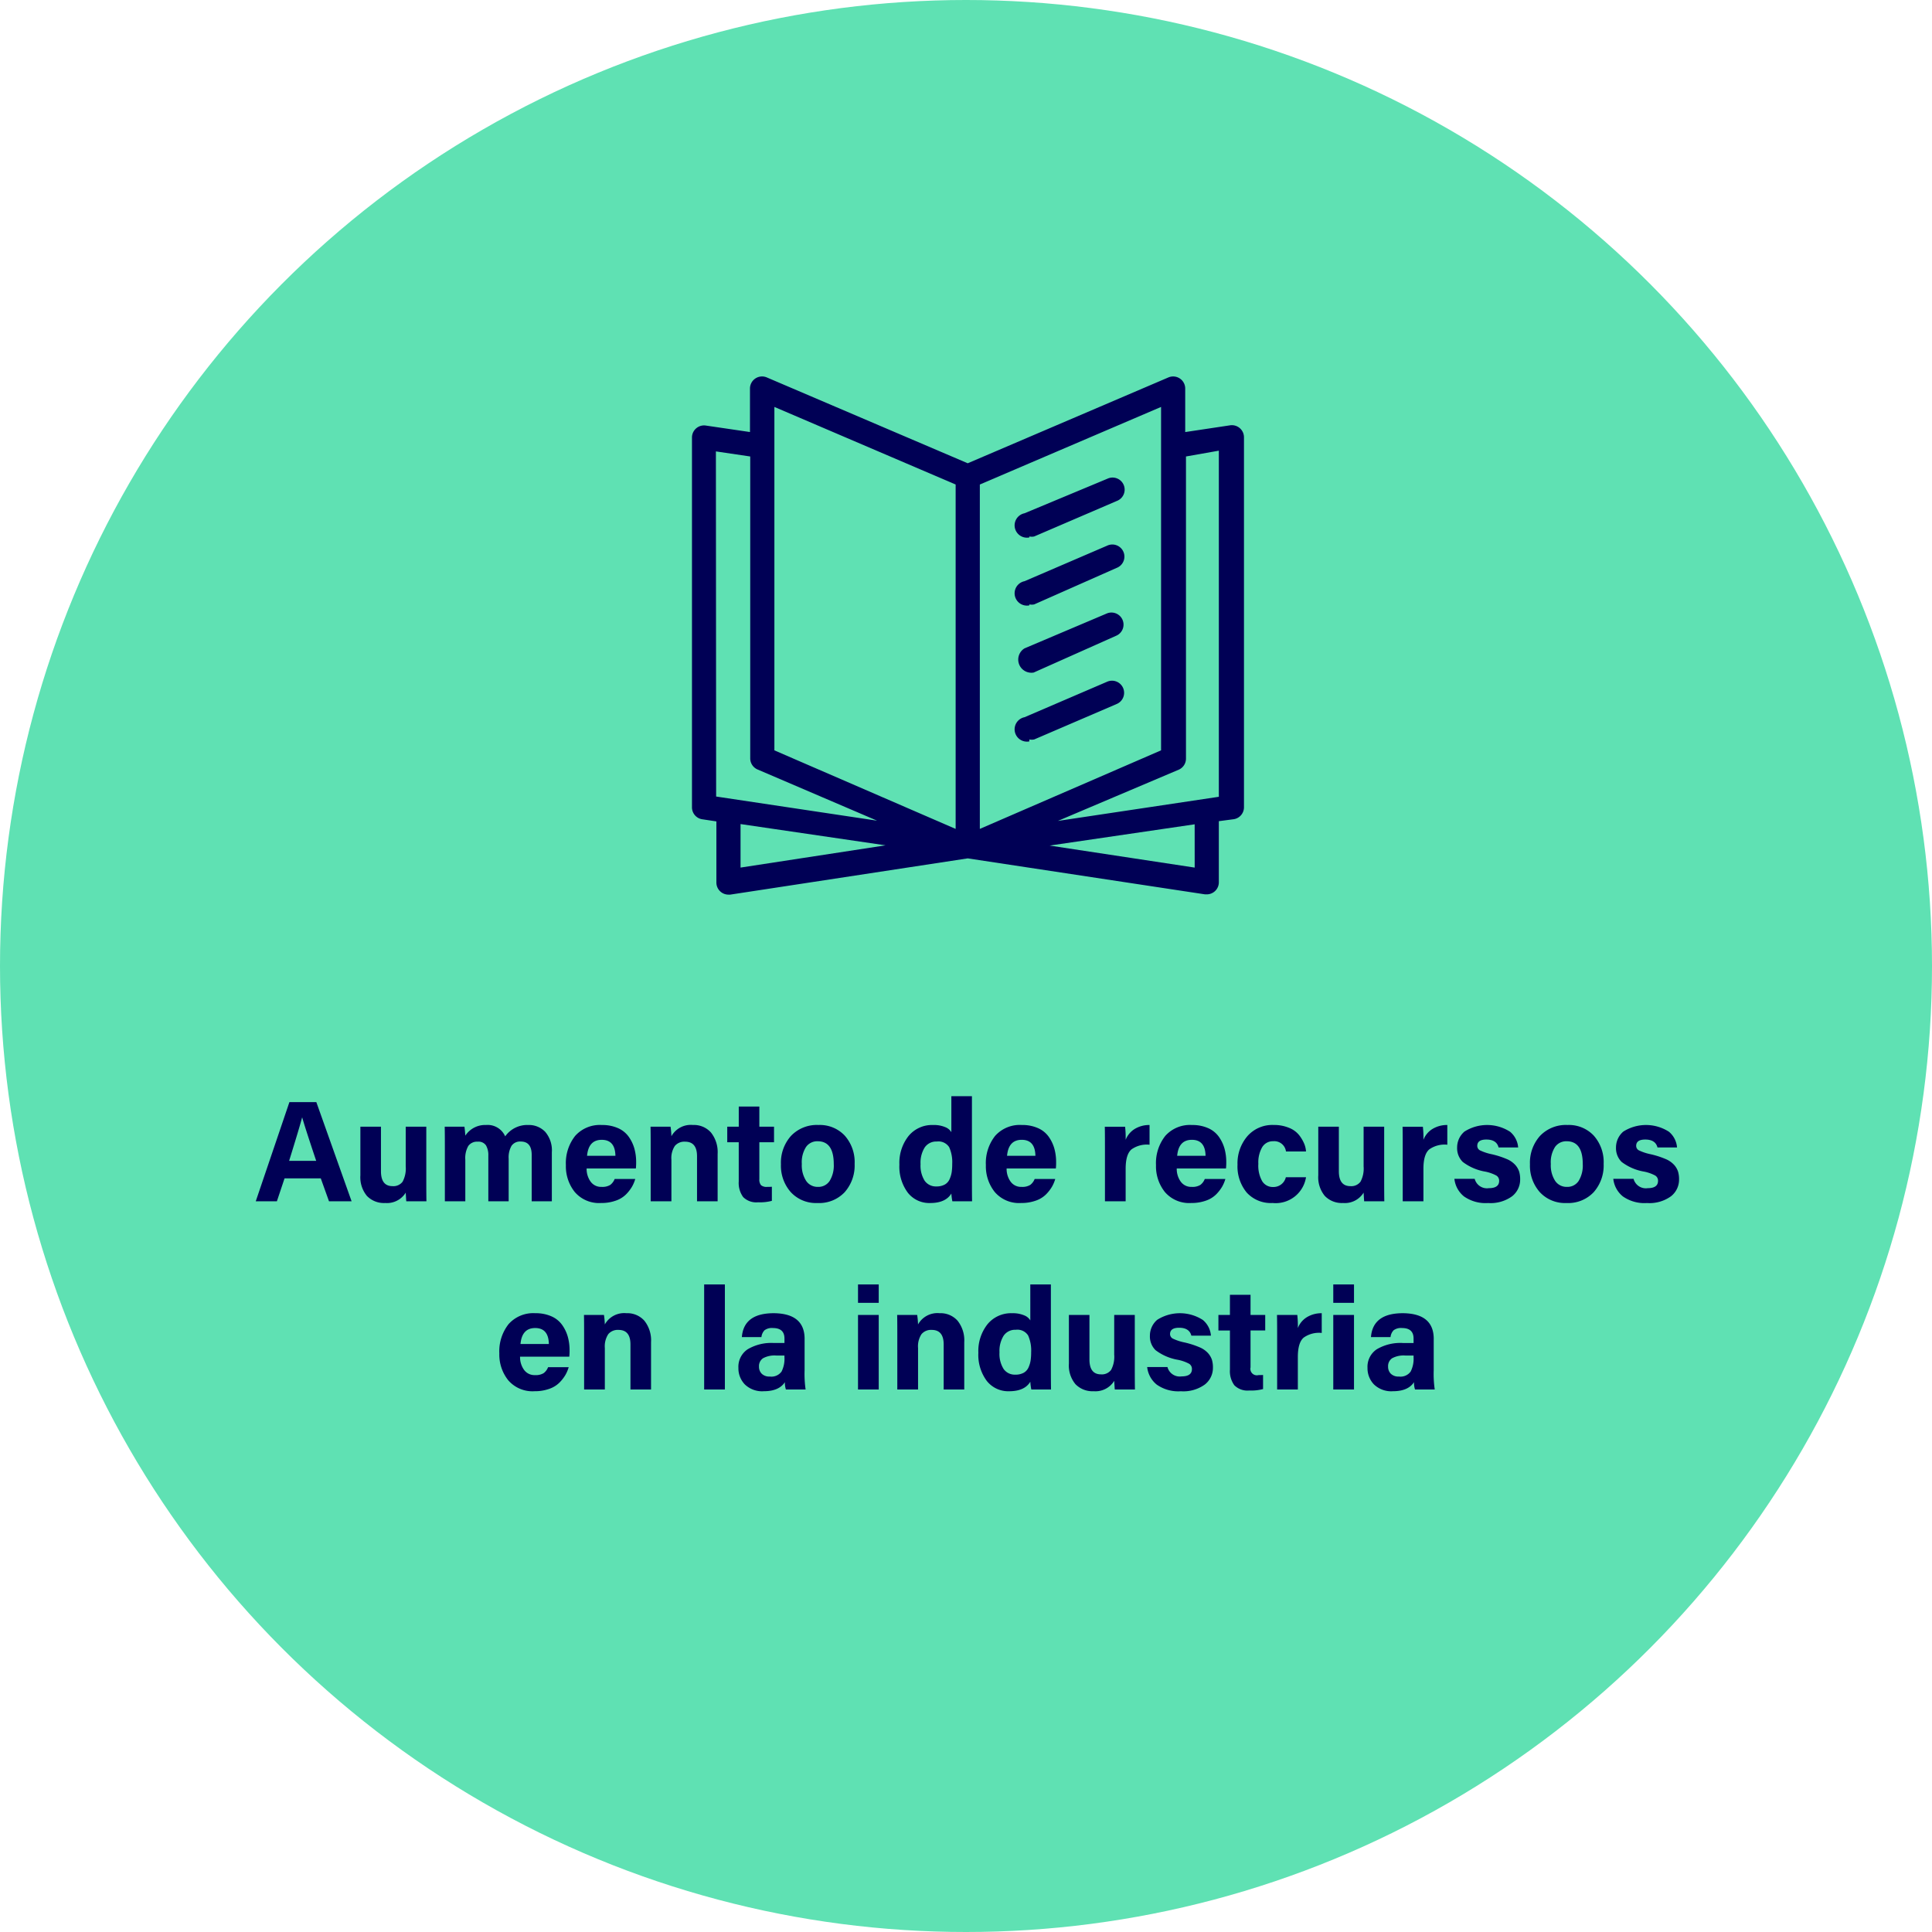 <svg xmlns="http://www.w3.org/2000/svg" width="349" height="349" viewBox="0 0 349 349">
  <g id="c_efecto_01" transform="translate(-6516 -12438)">
    <circle id="Elipse_81" data-name="Elipse 81" cx="174.5" cy="174.5" r="174.5" transform="translate(6516 12438)" fill="#5fe1b3"/>
    <path id="Trazado_41481" data-name="Trazado 41481" d="M13.948,22.866H7.4L6.018,27H2.2L8.28,9.086h4.862L19.512,27H15.43Zm-5.72-3.172h4.888q-2.054-6.136-2.522-7.826h-.026Q10.152,13.506,8.228,19.694Zm24.778-6.162V23.1q0,2.7.026,3.9h-3.64q-.026-.208-.1-1.56a3.987,3.987,0,0,1-3.718,1.872,4.267,4.267,0,0,1-3.289-1.274A5.276,5.276,0,0,1,21.1,22.32V13.532h3.718v8.034q0,2.7,2.08,2.7a2.071,2.071,0,0,0,1.833-.806,5.039,5.039,0,0,0,.559-2.756V13.532ZM36.36,27V17.016q0-2.314-.026-3.484H39.9q.1.728.156,1.612A4.284,4.284,0,0,1,43.8,13.22a3.458,3.458,0,0,1,3.458,2.054,4.876,4.876,0,0,1,4.16-2.054,4.084,4.084,0,0,1,3.068,1.235,5.134,5.134,0,0,1,1.2,3.7V27h-3.64V18.628q0-2.418-1.976-2.418a1.865,1.865,0,0,0-1.664.767,4.186,4.186,0,0,0-.52,2.327V27H44.212V18.758a3.509,3.509,0,0,0-.416-1.846,1.626,1.626,0,0,0-1.508-.676A1.934,1.934,0,0,0,40.6,17a4.37,4.37,0,0,0-.546,2.483V27Zm34.5-5.928H61.97a3.919,3.919,0,0,0,.7,2.353,2.319,2.319,0,0,0,2,.975,2.731,2.731,0,0,0,1.56-.351,2.476,2.476,0,0,0,.806-1.079h3.718a6.313,6.313,0,0,1-.585,1.391,7.056,7.056,0,0,1-1.066,1.378,4.852,4.852,0,0,1-1.859,1.144,7.668,7.668,0,0,1-2.652.429,5.781,5.781,0,0,1-4.758-1.976,7.441,7.441,0,0,1-1.612-4.862A7.925,7.925,0,0,1,59.89,15.2a5.967,5.967,0,0,1,4.836-1.976,6.976,6.976,0,0,1,2.9.559,4.68,4.68,0,0,1,1.937,1.547,6.925,6.925,0,0,1,1.027,2.132,9.006,9.006,0,0,1,.325,2.47A9.348,9.348,0,0,1,70.862,21.072Zm-8.814-2.288H67.17Q67.118,15.9,64.7,15.9,62.308,15.9,62.048,18.784ZM73.54,27V16.938q0-2.392-.026-3.406h3.614a13.534,13.534,0,0,1,.156,1.716,4.006,4.006,0,0,1,3.9-2.028,4.1,4.1,0,0,1,3.25,1.365,5.673,5.673,0,0,1,1.2,3.861V27H81.912V18.862q0-2.626-2.158-2.626A2.24,2.24,0,0,0,77.908,17a3.991,3.991,0,0,0-.624,2.509V27ZM87.372,16.34V13.532h2.08V9.892H93.17v3.64h2.652V16.34H93.17V23a1.568,1.568,0,0,0,.3,1.092A1.562,1.562,0,0,0,94.6,24.4q.572,0,.832-.026v2.548a8.3,8.3,0,0,1-2.5.26,3.335,3.335,0,0,1-2.691-.949,4.311,4.311,0,0,1-.793-2.821V16.34Zm16.484-3.12a6.156,6.156,0,0,1,4.745,1.924,7.2,7.2,0,0,1,1.781,5.1,7.278,7.278,0,0,1-1.794,5.109,6.325,6.325,0,0,1-4.914,1.963,6.189,6.189,0,0,1-4.823-1.963,7.2,7.2,0,0,1-1.781-5.031,7.252,7.252,0,0,1,1.82-5.135A6.44,6.44,0,0,1,103.856,13.22Zm-.156,2.938a2.472,2.472,0,0,0-2.093,1.027,5.124,5.124,0,0,0-.767,3.081,5.162,5.162,0,0,0,.78,3.042,2.481,2.481,0,0,0,2.132,1.092,2.417,2.417,0,0,0,2.119-1.079,5.3,5.3,0,0,0,.741-3.029Q106.612,16.158,103.7,16.158ZM127.854,8.02h3.718V23.308q0,2.47.026,3.692h-3.562a10.273,10.273,0,0,1-.182-1.4q-1.04,1.716-3.822,1.716a4.924,4.924,0,0,1-4.056-1.885,7.865,7.865,0,0,1-1.508-5.057,7.813,7.813,0,0,1,1.651-5.161,5.493,5.493,0,0,1,4.459-1.989,5.186,5.186,0,0,1,2.184.39,2.194,2.194,0,0,1,1.092.91ZM122.29,20.292a5.1,5.1,0,0,0,.741,3,2.455,2.455,0,0,0,2.119,1.027,3.034,3.034,0,0,0,1.508-.338,2.05,2.05,0,0,0,.884-.988,4.932,4.932,0,0,0,.377-1.274,10.215,10.215,0,0,0,.091-1.456,6.629,6.629,0,0,0-.546-3.029,2.294,2.294,0,0,0-2.236-1.027,2.509,2.509,0,0,0-2.184,1.066A5.17,5.17,0,0,0,122.29,20.292Zm24.44.78h-8.892a3.919,3.919,0,0,0,.7,2.353,2.319,2.319,0,0,0,2,.975,2.731,2.731,0,0,0,1.56-.351,2.476,2.476,0,0,0,.806-1.079h3.718a6.314,6.314,0,0,1-.585,1.391,7.055,7.055,0,0,1-1.066,1.378,4.852,4.852,0,0,1-1.859,1.144,7.668,7.668,0,0,1-2.652.429,5.781,5.781,0,0,1-4.758-1.976,7.441,7.441,0,0,1-1.612-4.862,7.925,7.925,0,0,1,1.664-5.278,5.967,5.967,0,0,1,4.836-1.976,6.976,6.976,0,0,1,2.9.559,4.68,4.68,0,0,1,1.937,1.547,6.924,6.924,0,0,1,1.027,2.132,9.006,9.006,0,0,1,.325,2.47A9.346,9.346,0,0,1,146.73,21.072Zm-8.814-2.288h5.122q-.052-2.886-2.47-2.886Q138.176,15.9,137.916,18.784ZM155.6,27V17.2q0-2.522-.026-3.666h3.666a17.34,17.34,0,0,1,.1,2.366,4.01,4.01,0,0,1,1.573-1.924,5.032,5.032,0,0,1,2.743-.754v3.562a4.775,4.775,0,0,0-3.263.845q-1.053.9-1.053,3.5V27Zm21.866-5.928H168.57a3.919,3.919,0,0,0,.7,2.353,2.319,2.319,0,0,0,2,.975,2.731,2.731,0,0,0,1.56-.351,2.476,2.476,0,0,0,.806-1.079h3.718a6.313,6.313,0,0,1-.585,1.391,7.055,7.055,0,0,1-1.066,1.378,4.852,4.852,0,0,1-1.859,1.144,7.668,7.668,0,0,1-2.652.429,5.781,5.781,0,0,1-4.758-1.976,7.441,7.441,0,0,1-1.612-4.862A7.925,7.925,0,0,1,166.49,15.2a5.967,5.967,0,0,1,4.836-1.976,6.976,6.976,0,0,1,2.9.559,4.68,4.68,0,0,1,1.937,1.547,6.924,6.924,0,0,1,1.027,2.132,9.006,9.006,0,0,1,.325,2.47A9.346,9.346,0,0,1,177.462,21.072Zm-8.814-2.288h5.122q-.052-2.886-2.47-2.886Q168.908,15.9,168.648,18.784Zm19.63,3.874h3.64a5.547,5.547,0,0,1-6.032,4.654,5.886,5.886,0,0,1-4.693-1.9,7.413,7.413,0,0,1-1.651-5.044,7.525,7.525,0,0,1,1.768-5.109,5.975,5.975,0,0,1,4.758-2.041,7.022,7.022,0,0,1,2.795.52,4.4,4.4,0,0,1,1.82,1.326,6.831,6.831,0,0,1,.91,1.547A4.181,4.181,0,0,1,191.918,18H188.3a2.126,2.126,0,0,0-2.314-1.846,2.235,2.235,0,0,0-1.976,1.066,5.467,5.467,0,0,0-.7,3.016,5.675,5.675,0,0,0,.7,3.146,2.226,2.226,0,0,0,1.95,1.04A2.294,2.294,0,0,0,188.278,22.658Zm17.758-9.126V23.1q0,2.7.026,3.9h-3.64q-.026-.208-.1-1.56a3.987,3.987,0,0,1-3.718,1.872,4.267,4.267,0,0,1-3.289-1.274,5.276,5.276,0,0,1-1.183-3.718V13.532h3.718v8.034q0,2.7,2.08,2.7a2.071,2.071,0,0,0,1.833-.806,5.039,5.039,0,0,0,.559-2.756V13.532ZM209.39,27V17.2q0-2.522-.026-3.666h3.666a17.34,17.34,0,0,1,.1,2.366,4.01,4.01,0,0,1,1.573-1.924,5.032,5.032,0,0,1,2.743-.754v3.562a4.775,4.775,0,0,0-3.263.845q-1.053.9-1.053,3.5V27Zm9.334-4.056h3.666a2.291,2.291,0,0,0,2.548,1.69q1.872,0,1.872-1.326a1.082,1.082,0,0,0-.52-.962,7.308,7.308,0,0,0-1.976-.7,9.263,9.263,0,0,1-4.082-1.755,3.477,3.477,0,0,1-1.014-2.587,3.765,3.765,0,0,1,1.313-2.886,7.65,7.65,0,0,1,8.255.026,4.1,4.1,0,0,1,1.456,2.834h-3.536q-.364-1.43-2.21-1.43-1.638,0-1.638,1.144a.915.915,0,0,0,.507.819,9.156,9.156,0,0,0,2.093.689,15.718,15.718,0,0,1,2.691.858,4.353,4.353,0,0,1,1.573,1.079,3.473,3.473,0,0,1,.7,1.2,4.812,4.812,0,0,1,.182,1.417,3.815,3.815,0,0,1-1.456,3.042,6.619,6.619,0,0,1-4.342,1.222,6.778,6.778,0,0,1-4.355-1.2A4.726,4.726,0,0,1,218.724,22.944ZM239.16,13.22a6.156,6.156,0,0,1,4.745,1.924,7.2,7.2,0,0,1,1.781,5.1,7.278,7.278,0,0,1-1.794,5.109,6.325,6.325,0,0,1-4.914,1.963,6.189,6.189,0,0,1-4.823-1.963,7.2,7.2,0,0,1-1.781-5.031,7.252,7.252,0,0,1,1.82-5.135A6.44,6.44,0,0,1,239.16,13.22ZM239,16.158a2.472,2.472,0,0,0-2.093,1.027,5.124,5.124,0,0,0-.767,3.081,5.162,5.162,0,0,0,.78,3.042,2.481,2.481,0,0,0,2.132,1.092,2.417,2.417,0,0,0,2.119-1.079,5.3,5.3,0,0,0,.741-3.029Q241.916,16.158,239,16.158Zm8.424,6.786h3.666a2.291,2.291,0,0,0,2.548,1.69q1.872,0,1.872-1.326a1.082,1.082,0,0,0-.52-.962,7.308,7.308,0,0,0-1.976-.7,9.263,9.263,0,0,1-4.082-1.755,3.477,3.477,0,0,1-1.014-2.587,3.765,3.765,0,0,1,1.313-2.886,7.65,7.65,0,0,1,8.255.026,4.1,4.1,0,0,1,1.456,2.834H255.41q-.364-1.43-2.21-1.43-1.638,0-1.638,1.144a.915.915,0,0,0,.507.819,9.156,9.156,0,0,0,2.093.689,15.718,15.718,0,0,1,2.691.858,4.353,4.353,0,0,1,1.573,1.079,3.473,3.473,0,0,1,.7,1.2,4.813,4.813,0,0,1,.182,1.417,3.815,3.815,0,0,1-1.456,3.042,6.619,6.619,0,0,1-4.342,1.222,6.778,6.778,0,0,1-4.355-1.2A4.726,4.726,0,0,1,247.428,22.944ZM58.837,55.072H49.945a3.919,3.919,0,0,0,.7,2.353,2.319,2.319,0,0,0,2,.975,2.731,2.731,0,0,0,1.56-.351,2.476,2.476,0,0,0,.806-1.079h3.718a6.314,6.314,0,0,1-.585,1.391,7.056,7.056,0,0,1-1.066,1.378,4.852,4.852,0,0,1-1.859,1.144,7.668,7.668,0,0,1-2.652.429,5.781,5.781,0,0,1-4.758-1.976A7.441,7.441,0,0,1,46.2,54.474,7.925,7.925,0,0,1,47.865,49.2,5.967,5.967,0,0,1,52.7,47.22a6.976,6.976,0,0,1,2.9.559,4.68,4.68,0,0,1,1.937,1.547,6.925,6.925,0,0,1,1.027,2.132,9.006,9.006,0,0,1,.325,2.47A9.347,9.347,0,0,1,58.837,55.072Zm-8.814-2.288h5.122q-.052-2.886-2.47-2.886Q50.283,49.9,50.023,52.784ZM61.515,61V50.938q0-2.392-.026-3.406H65.1a13.537,13.537,0,0,1,.156,1.716,4.006,4.006,0,0,1,3.9-2.028,4.1,4.1,0,0,1,3.25,1.365,5.673,5.673,0,0,1,1.2,3.861V61H69.887V52.862q0-2.626-2.158-2.626A2.24,2.24,0,0,0,65.883,51a3.991,3.991,0,0,0-.624,2.509V61Zm25.428,0H83.2V42.02h3.744Zm14.4-9.126v5.642A19.441,19.441,0,0,0,101.529,61H97.967a3.8,3.8,0,0,1-.182-1.326q-1.066,1.638-3.8,1.638a4.5,4.5,0,0,1-3.445-1.235A4.2,4.2,0,0,1,89.387,57.1a3.794,3.794,0,0,1,1.677-3.367A8.385,8.385,0,0,1,95.783,52.6h1.924V51.8q0-1.9-2.08-1.9a2.223,2.223,0,0,0-1.521.4,2.082,2.082,0,0,0-.559,1.235H90.011q.338-4.316,5.772-4.316Q101.347,47.272,101.347,51.874Zm-3.64,3.354v-.364H96.2a4.334,4.334,0,0,0-2.366.494,1.7,1.7,0,0,0-.728,1.508,1.768,1.768,0,0,0,.494,1.287,1.944,1.944,0,0,0,1.456.507,2.246,2.246,0,0,0,2.132-.91A5.111,5.111,0,0,0,97.707,55.228ZM110.993,61V47.532h3.744V61Zm3.744-15.652h-3.744V42.02h3.744ZM118.091,61V50.938q0-2.392-.026-3.406h3.614a13.534,13.534,0,0,1,.156,1.716,4.006,4.006,0,0,1,3.9-2.028,4.1,4.1,0,0,1,3.25,1.365,5.673,5.673,0,0,1,1.2,3.861V61h-3.718V52.862q0-2.626-2.158-2.626a2.24,2.24,0,0,0-1.846.767,3.991,3.991,0,0,0-.624,2.509V61Zm24.024-18.98h3.718V57.308q0,2.47.026,3.692H142.3a10.271,10.271,0,0,1-.182-1.4q-1.04,1.716-3.822,1.716a4.924,4.924,0,0,1-4.056-1.885,7.865,7.865,0,0,1-1.508-5.057,7.813,7.813,0,0,1,1.651-5.161,5.493,5.493,0,0,1,4.459-1.989,5.186,5.186,0,0,1,2.184.39,2.194,2.194,0,0,1,1.092.91Zm-5.564,12.272a5.1,5.1,0,0,0,.741,3,2.455,2.455,0,0,0,2.119,1.027,3.034,3.034,0,0,0,1.508-.338A2.05,2.05,0,0,0,141.8,57a4.932,4.932,0,0,0,.377-1.274,10.218,10.218,0,0,0,.091-1.456,6.63,6.63,0,0,0-.546-3.029,2.294,2.294,0,0,0-2.236-1.027,2.509,2.509,0,0,0-2.184,1.066A5.17,5.17,0,0,0,136.551,54.292Zm24.44-6.76V57.1q0,2.7.026,3.9h-3.64q-.026-.208-.1-1.56a3.987,3.987,0,0,1-3.718,1.872,4.267,4.267,0,0,1-3.289-1.274,5.276,5.276,0,0,1-1.183-3.718V47.532H152.8v8.034q0,2.7,2.08,2.7a2.071,2.071,0,0,0,1.833-.806,5.039,5.039,0,0,0,.559-2.756V47.532Zm2.236,9.412h3.666a2.291,2.291,0,0,0,2.548,1.69q1.872,0,1.872-1.326a1.082,1.082,0,0,0-.52-.962,7.308,7.308,0,0,0-1.976-.7,9.263,9.263,0,0,1-4.082-1.755,3.477,3.477,0,0,1-1.014-2.587,3.765,3.765,0,0,1,1.313-2.886,7.65,7.65,0,0,1,8.255.026,4.1,4.1,0,0,1,1.456,2.834h-3.536q-.364-1.43-2.21-1.43-1.638,0-1.638,1.144a.915.915,0,0,0,.507.819,9.156,9.156,0,0,0,2.093.689,15.718,15.718,0,0,1,2.691.858,4.353,4.353,0,0,1,1.573,1.079,3.473,3.473,0,0,1,.7,1.2,4.812,4.812,0,0,1,.182,1.417,3.815,3.815,0,0,1-1.456,3.042,6.619,6.619,0,0,1-4.342,1.222,6.778,6.778,0,0,1-4.355-1.2A4.726,4.726,0,0,1,163.227,56.944Zm12.87-6.6V47.532h2.08v-3.64H181.9v3.64h2.652V50.34H181.9V57a1.166,1.166,0,0,0,1.43,1.4q.572,0,.832-.026v2.548a8.3,8.3,0,0,1-2.5.26,3.335,3.335,0,0,1-2.691-.949,4.311,4.311,0,0,1-.793-2.821V50.34ZM186.705,61V51.2q0-2.522-.026-3.666h3.666a17.34,17.34,0,0,1,.1,2.366,4.01,4.01,0,0,1,1.573-1.924,5.032,5.032,0,0,1,2.743-.754v3.562a4.775,4.775,0,0,0-3.263.845q-1.053.9-1.053,3.5V61Zm10.14,0V47.532h3.744V61Zm3.744-15.652h-3.744V42.02h3.744Zm14.4,6.526v5.642A19.44,19.44,0,0,0,215.175,61h-3.562a3.8,3.8,0,0,1-.182-1.326q-1.066,1.638-3.8,1.638a4.5,4.5,0,0,1-3.445-1.235,4.2,4.2,0,0,1-1.157-2.977,3.794,3.794,0,0,1,1.677-3.367,8.385,8.385,0,0,1,4.719-1.131h1.924V51.8q0-1.9-2.08-1.9a2.223,2.223,0,0,0-1.521.4,2.082,2.082,0,0,0-.559,1.235h-3.536q.338-4.316,5.772-4.316Q214.993,47.272,214.993,51.874Zm-3.64,3.354v-.364h-1.508a4.334,4.334,0,0,0-2.366.494,1.7,1.7,0,0,0-.728,1.508,1.768,1.768,0,0,0,.494,1.287,1.944,1.944,0,0,0,1.456.507,2.246,2.246,0,0,0,2.132-.91A5.111,5.111,0,0,0,211.353,55.228Z" transform="translate(6560 12628)" fill="#005"/>
    <g id="efecto_01" transform="translate(6640.999 12491.086)">
      <g id="Grupo_4811" data-name="Grupo 4811" transform="translate(0.001 14.914)">
        <g id="Grupo_4810" data-name="Grupo 4810" transform="translate(0 0)">
          <path id="Trazado_40522" data-name="Trazado 40522" d="M98.971,24.265a2.183,2.183,0,0,0-1.746-.524L89.1,24.963V17.105A2.183,2.183,0,0,0,86.048,15.1l-36.235,15.5L13.534,15.1A2.183,2.183,0,0,0,10.478,17.1v7.858L2.489,23.784A2.183,2.183,0,0,0,0,25.967V92.718A2.183,2.183,0,0,0,1.791,94.9l2.619.393v11.045a2.183,2.183,0,0,0,2.183,2.183H6.9l42.915-6.549,42.871,6.5h.306a2.183,2.183,0,0,0,2.183-2.183V95.251l2.663-.349a2.183,2.183,0,0,0,1.877-2.139V25.924A2.182,2.182,0,0,0,98.971,24.265ZM4.366,90.8,4.323,28.456l6.2.917V83.9a2.183,2.183,0,0,0,1.31,2.008l21.61,9.255Zm4.409,12.835V95.775L34.97,99.616ZM47.63,96.648,14.888,82.459V20.423L47.63,34.437ZM52,34.437,84.738,20.423V82.459L52,96.648Zm38.811,69.2L64.613,99.66l26.194-3.842Zm4.366-12.791L66.1,95.207l21.828-9.255a2.183,2.183,0,0,0,1.31-2.008V29.373l5.937-1.048V90.841Z" transform="translate(-0.001 -14.914)" fill="#005"/>
        </g>
      </g>
      <g id="Grupo_4813" data-name="Grupo 4813" transform="translate(58.283 33.181)">
        <g id="Grupo_4812" data-name="Grupo 4812" transform="translate(0 0)">
          <path id="Trazado_40523" data-name="Trazado 40523" d="M304.536,105.587a2.183,2.183,0,0,0-2.815-1.268c-.053.02-.1.042-.156.066l-14.974,6.243a2.226,2.226,0,0,0,.873,4.366v-.175a2.142,2.142,0,0,0,.873,0l14.931-6.418A2.183,2.183,0,0,0,304.536,105.587Z" transform="translate(-284.801 -104.177)" fill="#005"/>
        </g>
      </g>
      <g id="Grupo_4815" data-name="Grupo 4815" transform="translate(58.283 45.274)">
        <g id="Grupo_4814" data-name="Grupo 4814">
          <path id="Trazado_40524" data-name="Trazado 40524" d="M304.492,164.68a2.183,2.183,0,0,0-2.815-1.268c-.053.02-.1.042-.156.066L286.591,169.9a2.226,2.226,0,1,0,.873,4.366v-.175a2.142,2.142,0,0,0,.873,0l14.887-6.592A2.183,2.183,0,0,0,304.492,164.68Z" transform="translate(-284.801 -163.27)" fill="#005"/>
        </g>
      </g>
      <g id="Grupo_4817" data-name="Grupo 4817" transform="translate(58.265 57.564)">
        <g id="Grupo_4816" data-name="Grupo 4816">
          <path id="Trazado_40525" data-name="Trazado 40525" d="M304.2,224.581a2.183,2.183,0,0,0-2.749-1.112l-14.931,6.33a2.377,2.377,0,0,0,1.659,4.366l14.974-6.679A2.183,2.183,0,0,0,304.2,224.581Z" transform="translate(-284.715 -223.327)" fill="#005"/>
        </g>
      </g>
      <g id="Grupo_4819" data-name="Grupo 4819" transform="translate(58.283 69.878)">
        <g id="Grupo_4818" data-name="Grupo 4818">
          <path id="Trazado_40526" data-name="Trazado 40526" d="M304.4,284.821a2.19,2.19,0,0,0-2.881-1.135L286.591,290.1a2.226,2.226,0,1,0,.873,4.366v-.349a2.142,2.142,0,0,0,.873,0l14.931-6.418A2.19,2.19,0,0,0,304.4,284.821Z" transform="translate(-284.801 -283.504)" fill="#005"/>
        </g>
      </g>
    </g>
  </g>
</svg>
